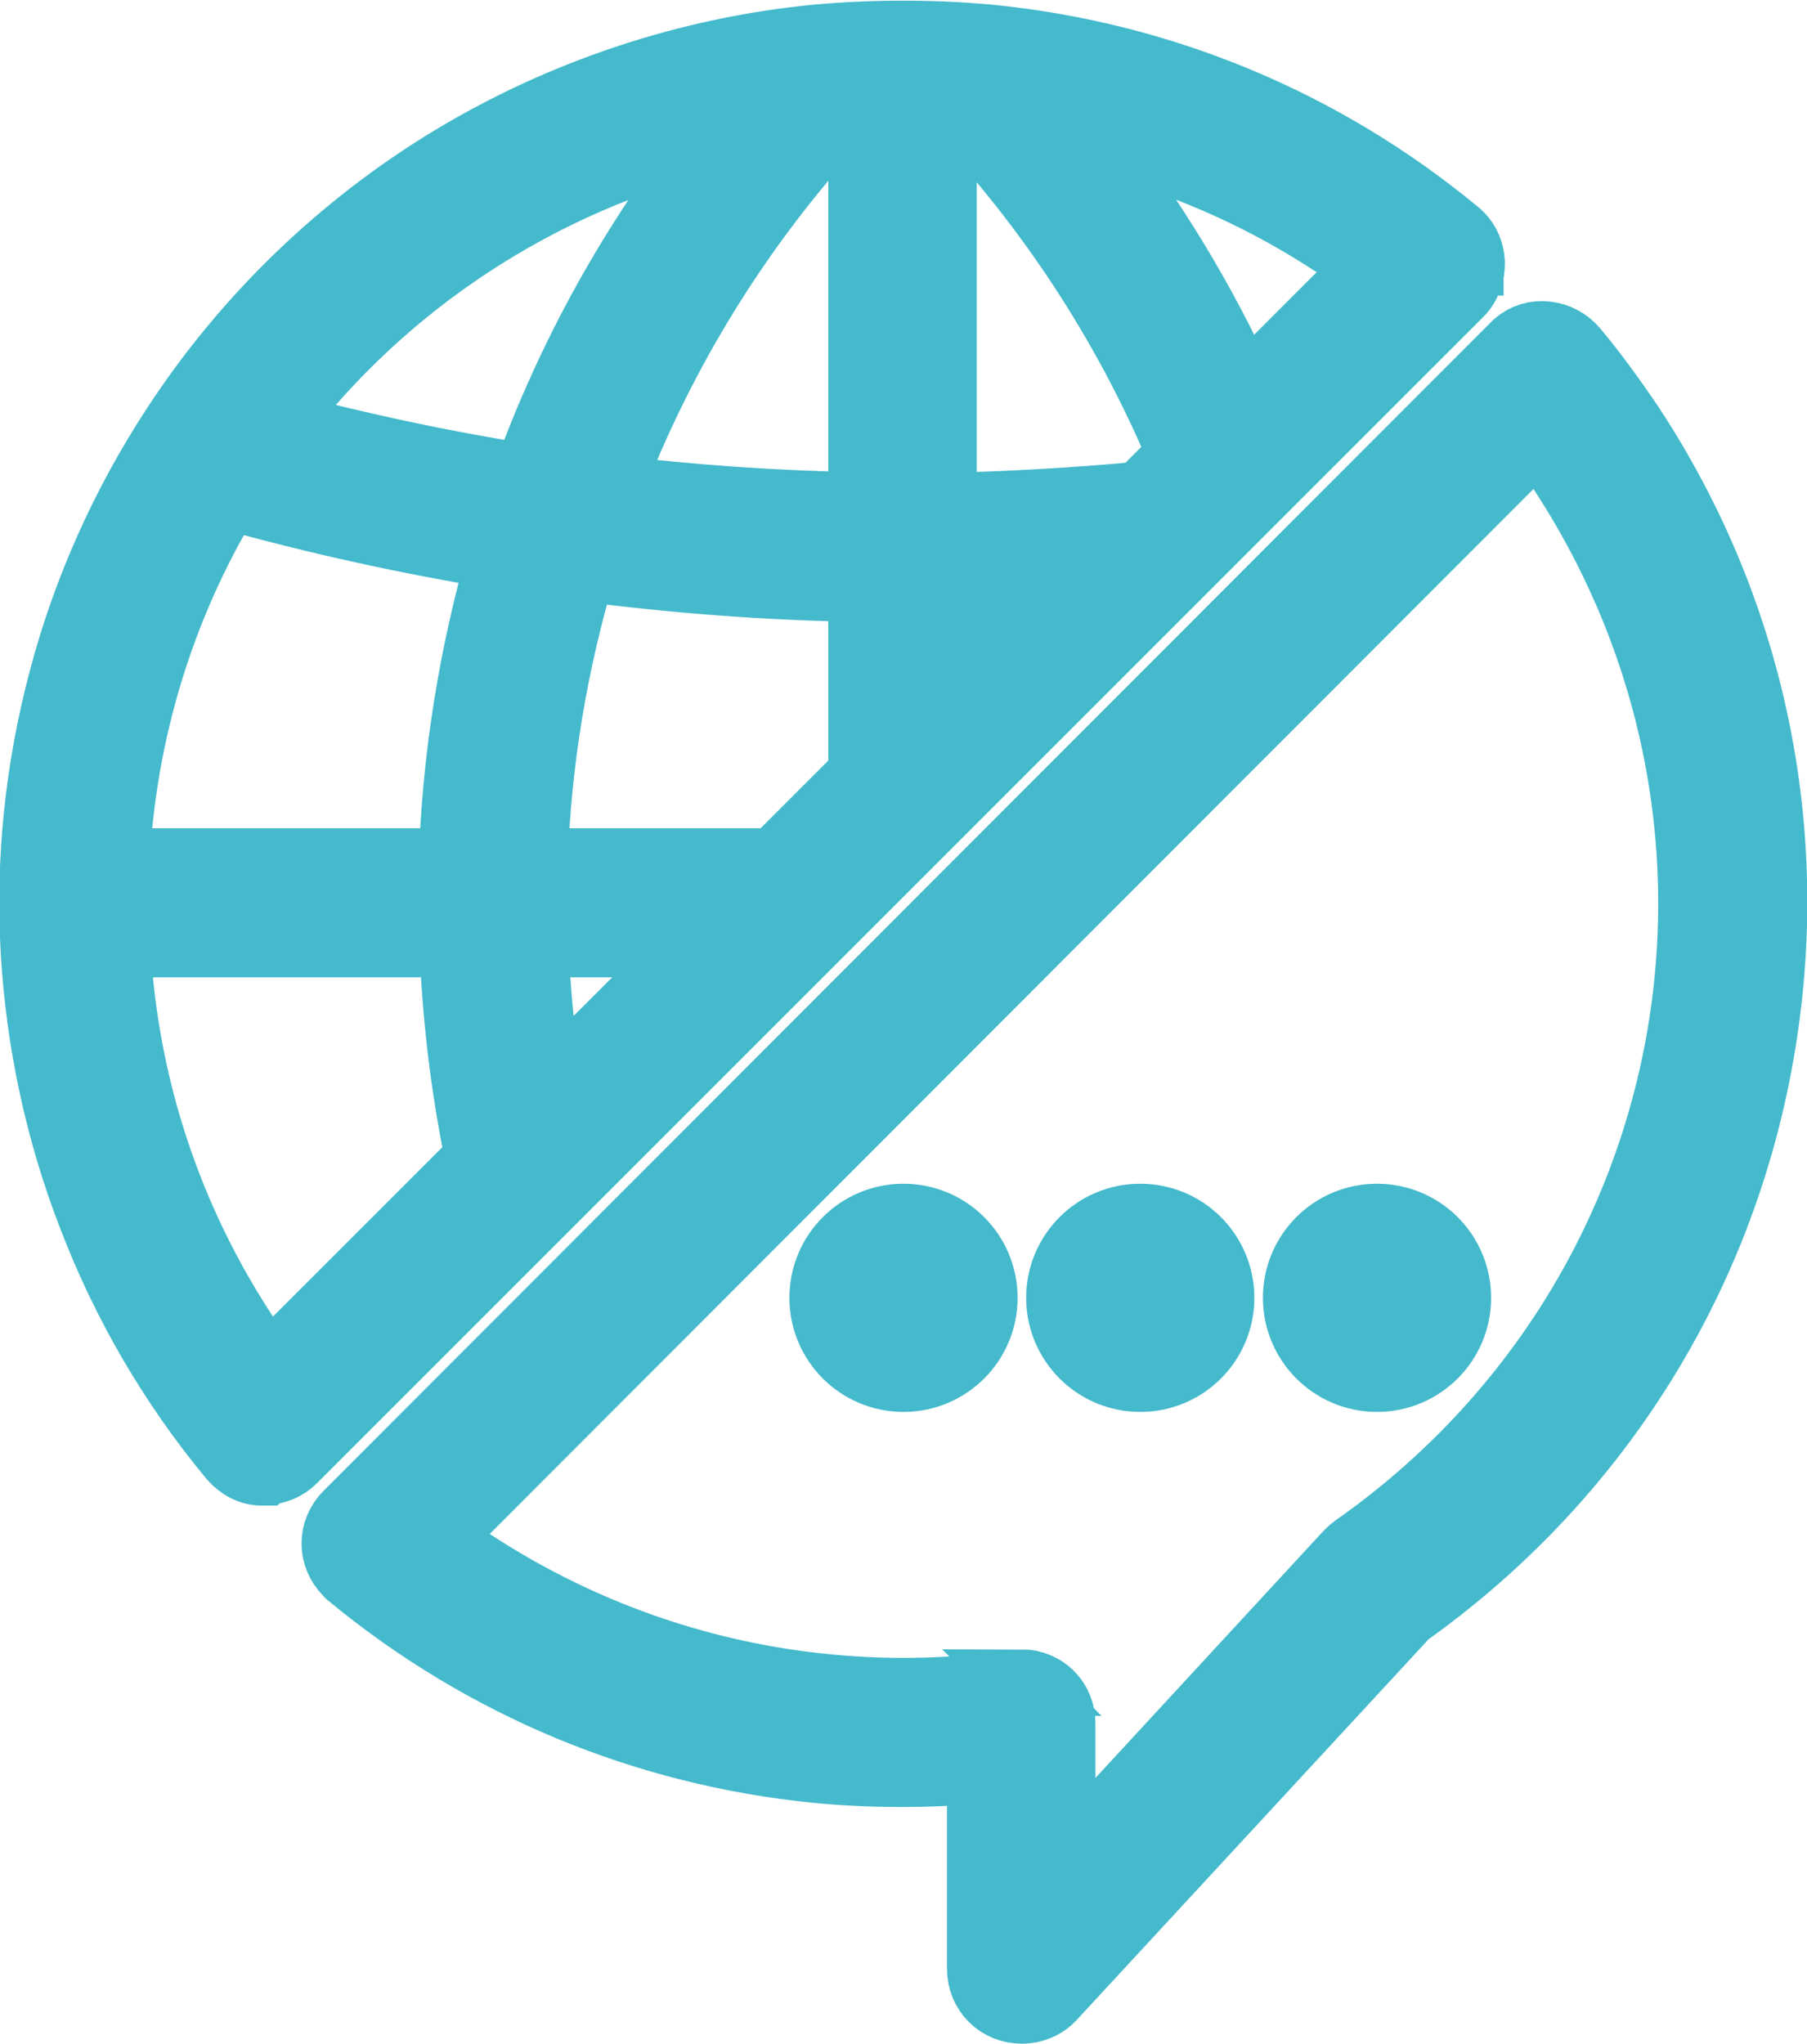 <?xml version="1.0" encoding="UTF-8"?>
<svg id="Layer_2" data-name="Layer 2" xmlns="http://www.w3.org/2000/svg" viewBox="0 0 27.4 30.99">
  <defs>
    <style>
      .cls-1 {
        fill: #44bacc;
        stroke: #44bacc;
        stroke-miterlimit: 10;
      }
    </style>
  </defs>
  <g id="Layer_2-2" data-name="Layer 2">
    <g id="outline">
      <g>
        <path class="cls-1" d="m22.3,3.98c0-.17-.09-.33-.22-.43-2.01-1.67-4.47-2.69-7.07-2.95-.43-.04-.87-.06-1.31-.06,0,0,0,0,0,0s0,0,0,0c-.44,0-.87.02-1.3.06-3.95.39-7.52,2.55-9.69,5.87h0C-.48,11.3-.13,17.63,3.54,22.08c.11.13.26.21.43.22,0,0,.02,0,.03,0,.16,0,.31-.06.42-.18L22.12,4.43c.12-.12.18-.28.17-.45Zm-10.54,9.12h-3.67c.05-1.53.3-3.04.74-4.51,1.42.18,2.85.29,4.27.31v2.85l-1.34,1.34Zm-10.01,0c.1-1.98.68-3.91,1.71-5.6,1.37.39,2.77.69,4.17.92-.44,1.52-.69,3.09-.74,4.68H1.74ZM12.73,1.77c.12-.01.25-.02.37-.02v5.97c-1.3-.02-2.59-.11-3.88-.27.79-2.1,1.98-4.02,3.51-5.67Zm-2.17,12.53l-2.26,2.26c-.12-.75-.2-1.5-.22-2.26h2.48Zm3.74-5.39c.57,0,1.15-.03,1.72-.07l-1.72,1.72v-1.66Zm3.03-1.37c-1,.1-2.02.16-3.03.18V1.74c.13,0,.25.01.37.02,1.39,1.5,2.5,3.24,3.29,5.13l-.64.64Zm-6.42-5.48c-1.24,1.57-2.22,3.33-2.9,5.21-1.29-.2-2.57-.47-3.84-.81,1.67-2.2,4.05-3.76,6.74-4.4Zm-6.85,18.74c-1.39-1.89-2.2-4.15-2.32-6.5h5.14c.04,1.1.17,2.2.39,3.28l-3.22,3.22Zm14.81-14.81c-.63-1.4-1.43-2.72-2.38-3.93,1.56.37,3.02,1.05,4.31,2.01l-1.93,1.92Z"/>
        <path class="cls-1" d="m4,22.33s-.02,0-.03,0c-.18,0-.34-.09-.46-.23-.91-1.1-1.62-2.32-2.13-3.65-.5-1.29-.79-2.65-.87-4.03-.08-1.39.07-2.77.42-4.1.36-1.37.94-2.67,1.72-3.86h0c1.07-1.64,2.52-3.04,4.19-4.05,1.67-1.01,3.58-1.65,5.53-1.84.43-.04.87-.06,1.31-.06,0,0,.01,0,.02,0,.44,0,.88.02,1.31.06,2.61.26,5.06,1.28,7.08,2.95.14.11.22.28.23.46h0c0,.18-.06.35-.18.47L4.45,22.14c-.12.12-.28.18-.44.18ZM13.7.56s0,0,0,0c-.43,0-.87.02-1.3.06-3.96.39-7.49,2.52-9.67,5.86h0C-.46,11.33-.12,17.59,3.57,22.06c.1.12.25.2.41.21.16,0,.31-.05.43-.17L22.1,4.41c.11-.11.17-.27.17-.43h0c0-.16-.08-.31-.21-.41-2.01-1.67-4.45-2.68-7.05-2.94-.43-.04-.86-.06-1.3-.06,0,0,0,0,0,0h0ZM4.06,20.84l-.02-.03c-1.4-1.9-2.2-4.16-2.32-6.52v-.03s5.2,0,5.2,0v.03c.04,1.1.17,2.2.39,3.28v.02s-3.25,3.26-3.25,3.26Zm-2.28-6.52c.12,2.32.91,4.54,2.29,6.42l3.18-3.18c-.22-1.06-.35-2.15-.39-3.24H1.78Zm6.51,2.29v-.06c-.13-.74-.21-1.51-.23-2.26v-.03s2.58,0,2.58,0l-2.35,2.35Zm-.17-2.29c.03.72.1,1.45.21,2.16l2.16-2.16h-2.37Zm3.65-1.2h-3.72v-.03c.05-1.53.3-3.05.74-4.51v-.02s.03,0,.03,0c1.41.18,2.85.29,4.27.31h.03v2.9l-1.36,1.36Zm-3.66-.06h3.63l1.32-1.32v-2.81c-1.41-.02-2.83-.13-4.22-.31-.43,1.44-.68,2.94-.73,4.44Zm-1.2.06H1.71v-.03c.1-1.98.69-3.92,1.72-5.61v-.02s.03,0,.03,0c1.37.38,2.77.69,4.17.92h.03s0,.04,0,.04c-.44,1.52-.69,3.09-.74,4.67v.03Zm-5.14-.06h5.08c.05-1.56.3-3.12.73-4.62-1.38-.23-2.77-.53-4.12-.91-1.01,1.67-1.59,3.58-1.69,5.53Zm12.49-2.43v-1.76h.03c.57,0,1.15-.03,1.72-.07h.08s-1.83,1.83-1.83,1.83Zm.06-1.7v1.55l1.61-1.61c-.54.03-1.08.05-1.61.06Zm-1.2-1.2h-.03c-1.29-.02-2.6-.11-3.88-.27h-.04s.01-.04.01-.04c.8-2.11,1.98-4.02,3.51-5.68h0s.01,0,.01,0c.14-.01.26-.02.37-.02h.03s0,6.03,0,6.03Zm-3.87-.33c1.26.15,2.54.24,3.81.26V1.77c-.1,0-.21.01-.33.02-1.51,1.64-2.68,3.53-3.48,5.62Zm5,.33V1.71h.03c.11,0,.23.01.38.03h.01s0,0,0,0c1.39,1.51,2.5,3.24,3.3,5.14v.02s-.65.66-.65.66h-.01c-1,.1-2.02.16-3.03.18h-.03Zm.06-5.96v5.9c.99-.02,2-.08,2.98-.17l.61-.61c-.79-1.88-1.89-3.59-3.27-5.09-.13,0-.23-.02-.33-.02Zm-6.3,5.53h-.03c-1.29-.21-2.58-.48-3.84-.82h-.04s.03-.05.03-.05c1.67-2.2,4.07-3.77,6.76-4.41l.09-.02-.05.07c-1.24,1.57-2.22,3.32-2.9,5.2v.02Zm-3.8-.87c1.23.33,2.5.6,3.76.8.67-1.85,1.63-3.58,2.85-5.13-2.63.65-4.97,2.18-6.61,4.33Zm14.64-.4l-.02-.04c-.63-1.4-1.43-2.72-2.38-3.92l-.05-.07.09.02c1.57.37,3.02,1.05,4.32,2.01l.03.02-1.98,1.98Zm-2.3-3.93c.92,1.18,1.7,2.46,2.32,3.83l1.87-1.87c-1.26-.93-2.67-1.58-4.18-1.96Z"/>
      </g>
      <g>
        <path class="cls-1" d="m24.71,6.47c-.26-.4-.55-.79-.85-1.16-.21-.25-.59-.29-.84-.08-.01.01-.03.02-.04.04L5.27,22.97c-.23.23-.23.61,0,.85.01.01.03.03.04.04,2.01,1.67,4.47,2.69,7.07,2.95.84.08,1.68.09,2.51.01v3.05c0,.33.27.6.6.6.17,0,.33-.07.44-.19l5.37-5.82c5.79-4.1,7.3-12.04,3.41-17.98h0Zm-4.15,17.03s-.07.05-.1.08l-4.37,4.74v-2.19c0-.33-.27-.6-.6-.6-.03,0-.06,0-.08,0-.18.03-.35.05-.51.06-.8.08-1.6.08-2.39,0-2.14-.21-4.18-1-5.9-2.27L23.34,6.6c.13.17.25.35.37.53,3.55,5.41,2.16,12.66-3.15,16.38Z"/>
        <path class="cls-1" d="m15.49,30.49c-.35,0-.63-.28-.63-.63v-3.01c-.82.07-1.66.07-2.48-.01-2.61-.26-5.06-1.28-7.08-2.95-.02-.01-.03-.03-.04-.04-.25-.25-.25-.64,0-.89L22.95,5.25s.03-.03.04-.04c.13-.11.29-.16.46-.14.17.02.32.1.43.23.31.37.59.76.86,1.16h0c1.89,2.88,2.57,6.32,1.93,9.7-.64,3.38-2.54,6.33-5.34,8.32l-5.37,5.81c-.12.13-.29.2-.46.2Zm-.57-3.71v3.08c0,.15.06.29.17.4.11.11.25.17.4.17s.31-.07.42-.18l5.37-5.82h0c5.81-4.11,7.3-11.99,3.4-17.94h0c-.26-.4-.55-.79-.85-1.15-.1-.12-.23-.19-.38-.2-.15-.01-.3.03-.42.13-.01.01-.03.02-.04.04L5.3,22.99c-.22.22-.22.58,0,.8.01.01.03.02.04.04,2.01,1.67,4.45,2.68,7.05,2.94.83.08,1.67.09,2.51.01h.03Zm1.14,1.63v-2.27c0-.15-.06-.29-.17-.4-.11-.11-.25-.17-.4-.17-.03,0-.05,0-.08,0-.18.03-.35.05-.52.06-.8.08-1.6.08-2.4,0-2.14-.21-4.19-1-5.92-2.28l-.03-.02.03-.03L23.34,6.55l.02.03c.13.17.25.35.37.53,1.72,2.62,2.34,5.77,1.75,8.85-.59,3.08-2.33,5.77-4.91,7.57h0s-.06.05-.09.08l-4.43,4.79Zm-.57-2.9c.17,0,.33.07.44.18.12.12.18.28.18.44v2.11l4.32-4.68s.06-.06.1-.09h0c5.32-3.73,6.7-10.9,3.14-16.33-.11-.17-.23-.34-.35-.5L6.65,23.33c1.72,1.26,3.74,2.04,5.86,2.25.79.08,1.59.08,2.39,0,.17-.02.33-.04.51-.06.03,0,.06,0,.09,0Z"/>
      </g>
      <g>
        <circle class="cls-1" cx="13.7" cy="19.68" r="1.2"/>
        <path class="cls-1" d="m13.7,20.91c-.68,0-1.23-.55-1.23-1.23s.55-1.23,1.23-1.23,1.23.55,1.23,1.23-.55,1.23-1.23,1.23Zm0-2.39c-.64,0-1.17.52-1.17,1.17s.52,1.17,1.17,1.17,1.17-.52,1.17-1.17-.52-1.17-1.17-1.17Z"/>
      </g>
      <g>
        <circle class="cls-1" cx="17.29" cy="19.68" r="1.2"/>
        <path class="cls-1" d="m17.29,20.91c-.68,0-1.23-.55-1.23-1.23s.55-1.23,1.23-1.23,1.23.55,1.23,1.23-.55,1.23-1.23,1.23Zm0-2.39c-.64,0-1.17.52-1.17,1.17s.52,1.17,1.17,1.17,1.17-.52,1.17-1.17-.52-1.17-1.17-1.17Z"/>
      </g>
      <g>
        <circle class="cls-1" cx="20.88" cy="19.68" r="1.2"/>
        <path class="cls-1" d="m20.88,20.91c-.68,0-1.23-.55-1.23-1.23s.55-1.23,1.23-1.23,1.23.55,1.23,1.23-.55,1.23-1.23,1.23Zm0-2.39c-.64,0-1.17.52-1.17,1.17s.52,1.17,1.17,1.17,1.17-.52,1.17-1.17-.52-1.17-1.17-1.17Z"/>
      </g>
    </g>
  </g>
</svg>